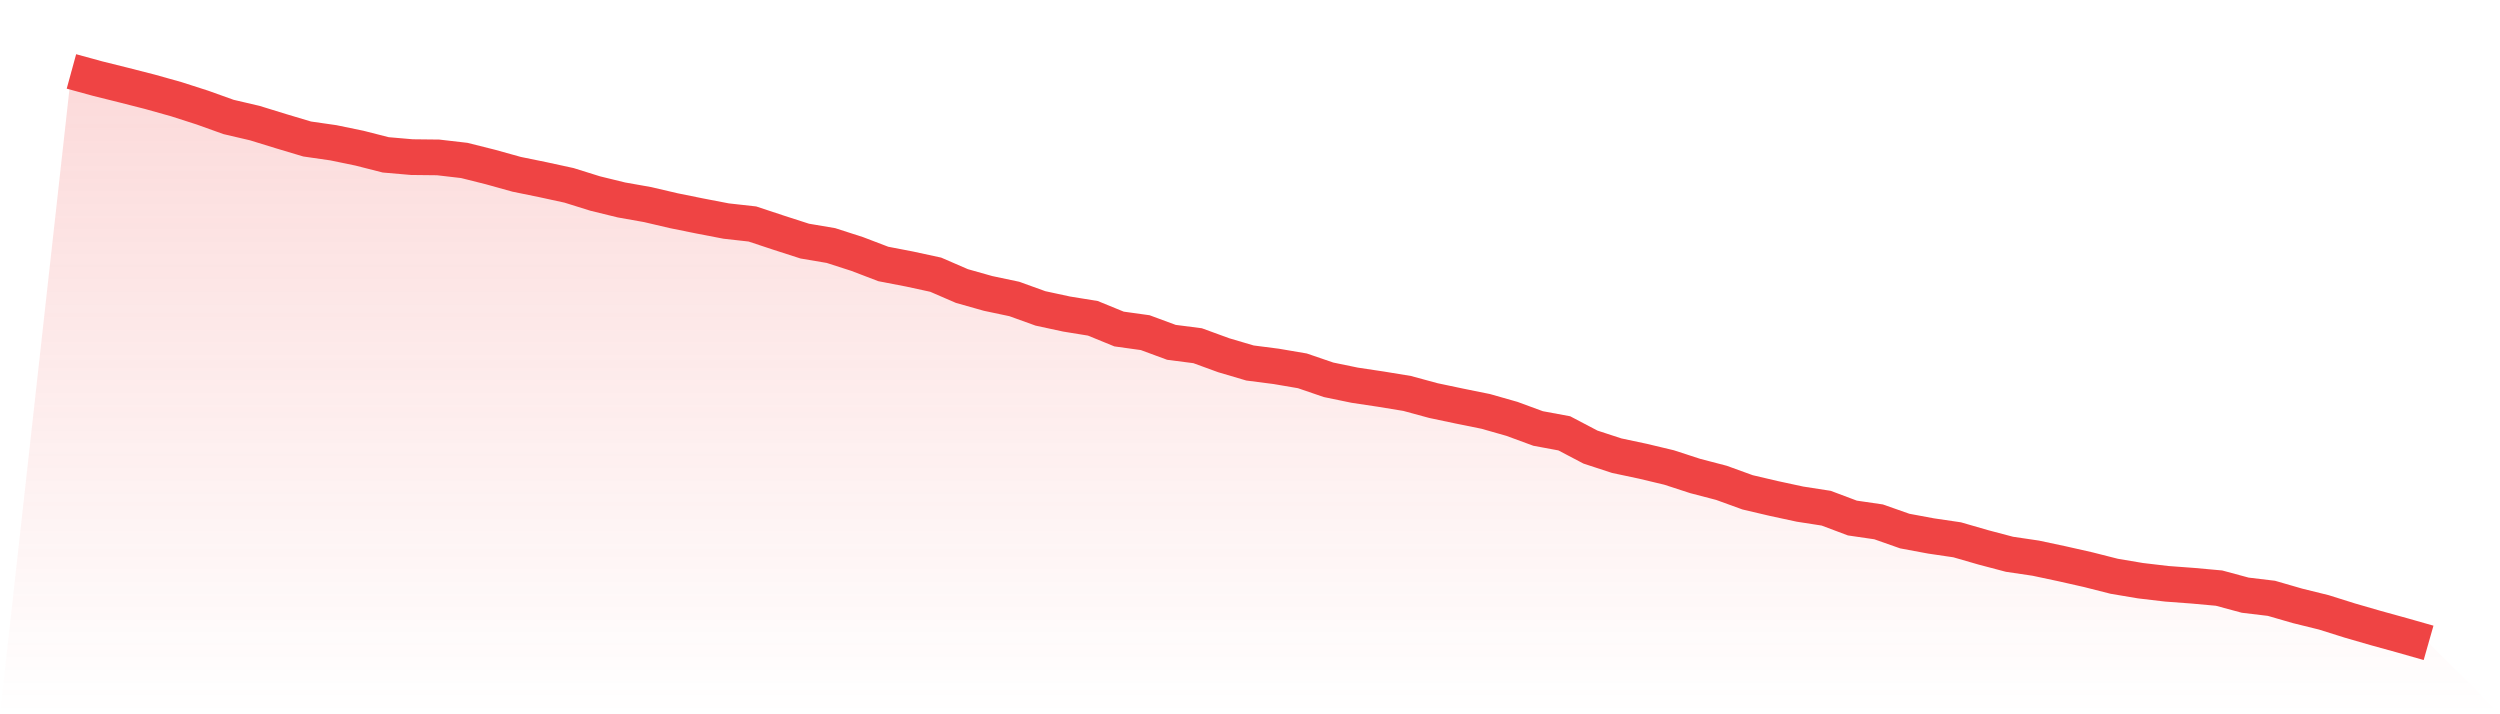 <svg viewBox="0 0 140 40" xmlns="http://www.w3.org/2000/svg">
<defs>
<linearGradient id="gradient" x1="0" x2="0" y1="0" y2="1">
<stop offset="0%" stop-color="#ef4444" stop-opacity="0.2"/>
<stop offset="100%" stop-color="#ef4444" stop-opacity="0"/>
</linearGradient>
</defs>
<path d="M4,4 L4,4 L5.467,4.402 L6.933,4.767 L8.4,5.142 L9.867,5.553 L11.333,6.024 L12.8,6.55 L14.267,6.893 L15.733,7.345 L17.2,7.784 L18.667,7.995 L20.133,8.298 L21.6,8.672 L23.067,8.799 L24.533,8.815 L26,8.985 L27.467,9.353 L28.933,9.761 L30.4,10.061 L31.867,10.38 L33.333,10.838 L34.8,11.197 L36.267,11.457 L37.733,11.8 L39.2,12.097 L40.667,12.379 L42.133,12.543 L43.6,13.029 L45.067,13.502 L46.533,13.75 L48,14.223 L49.467,14.783 L50.933,15.065 L52.4,15.383 L53.867,16.018 L55.333,16.432 L56.8,16.742 L58.267,17.271 L59.733,17.587 L61.2,17.825 L62.667,18.425 L64.133,18.629 L65.6,19.171 L67.067,19.36 L68.533,19.895 L70,20.328 L71.467,20.517 L72.933,20.767 L74.4,21.269 L75.867,21.572 L77.333,21.792 L78.8,22.033 L80.267,22.432 L81.733,22.741 L83.2,23.038 L84.667,23.456 L86.133,23.995 L87.6,24.267 L89.067,25.037 L90.533,25.517 L92,25.829 L93.467,26.179 L94.933,26.656 L96.4,27.039 L97.867,27.571 L99.333,27.915 L100.8,28.231 L102.267,28.459 L103.733,29.01 L105.2,29.224 L106.667,29.74 L108.133,30.013 L109.6,30.229 L111.067,30.653 L112.533,31.04 L114,31.257 L115.467,31.569 L116.933,31.9 L118.4,32.272 L119.867,32.519 L121.333,32.692 L122.8,32.801 L124.267,32.934 L125.733,33.33 L127.2,33.506 L128.667,33.93 L130.133,34.292 L131.6,34.753 L133.067,35.177 L134.533,35.582 L136,36 L140,40 L0,40 z" fill="url(#gradient)"/>
<path d="M4,4 L4,4 L5.467,4.402 L6.933,4.767 L8.4,5.142 L9.867,5.553 L11.333,6.024 L12.8,6.55 L14.267,6.893 L15.733,7.345 L17.2,7.784 L18.667,7.995 L20.133,8.298 L21.6,8.672 L23.067,8.799 L24.533,8.815 L26,8.985 L27.467,9.353 L28.933,9.761 L30.4,10.061 L31.867,10.38 L33.333,10.838 L34.8,11.197 L36.267,11.457 L37.733,11.8 L39.2,12.097 L40.667,12.379 L42.133,12.543 L43.6,13.029 L45.067,13.502 L46.533,13.75 L48,14.223 L49.467,14.783 L50.933,15.065 L52.4,15.383 L53.867,16.018 L55.333,16.432 L56.8,16.742 L58.267,17.271 L59.733,17.587 L61.2,17.825 L62.667,18.425 L64.133,18.629 L65.6,19.171 L67.067,19.36 L68.533,19.895 L70,20.328 L71.467,20.517 L72.933,20.767 L74.4,21.269 L75.867,21.572 L77.333,21.792 L78.8,22.033 L80.267,22.432 L81.733,22.741 L83.2,23.038 L84.667,23.456 L86.133,23.995 L87.6,24.267 L89.067,25.037 L90.533,25.517 L92,25.829 L93.467,26.179 L94.933,26.656 L96.4,27.039 L97.867,27.571 L99.333,27.915 L100.8,28.231 L102.267,28.459 L103.733,29.01 L105.2,29.224 L106.667,29.74 L108.133,30.013 L109.6,30.229 L111.067,30.653 L112.533,31.04 L114,31.257 L115.467,31.569 L116.933,31.9 L118.4,32.272 L119.867,32.519 L121.333,32.692 L122.8,32.801 L124.267,32.934 L125.733,33.33 L127.2,33.506 L128.667,33.93 L130.133,34.292 L131.6,34.753 L133.067,35.177 L134.533,35.582 L136,36" fill="none" stroke="#ef4444" stroke-width="2"/>
</svg>